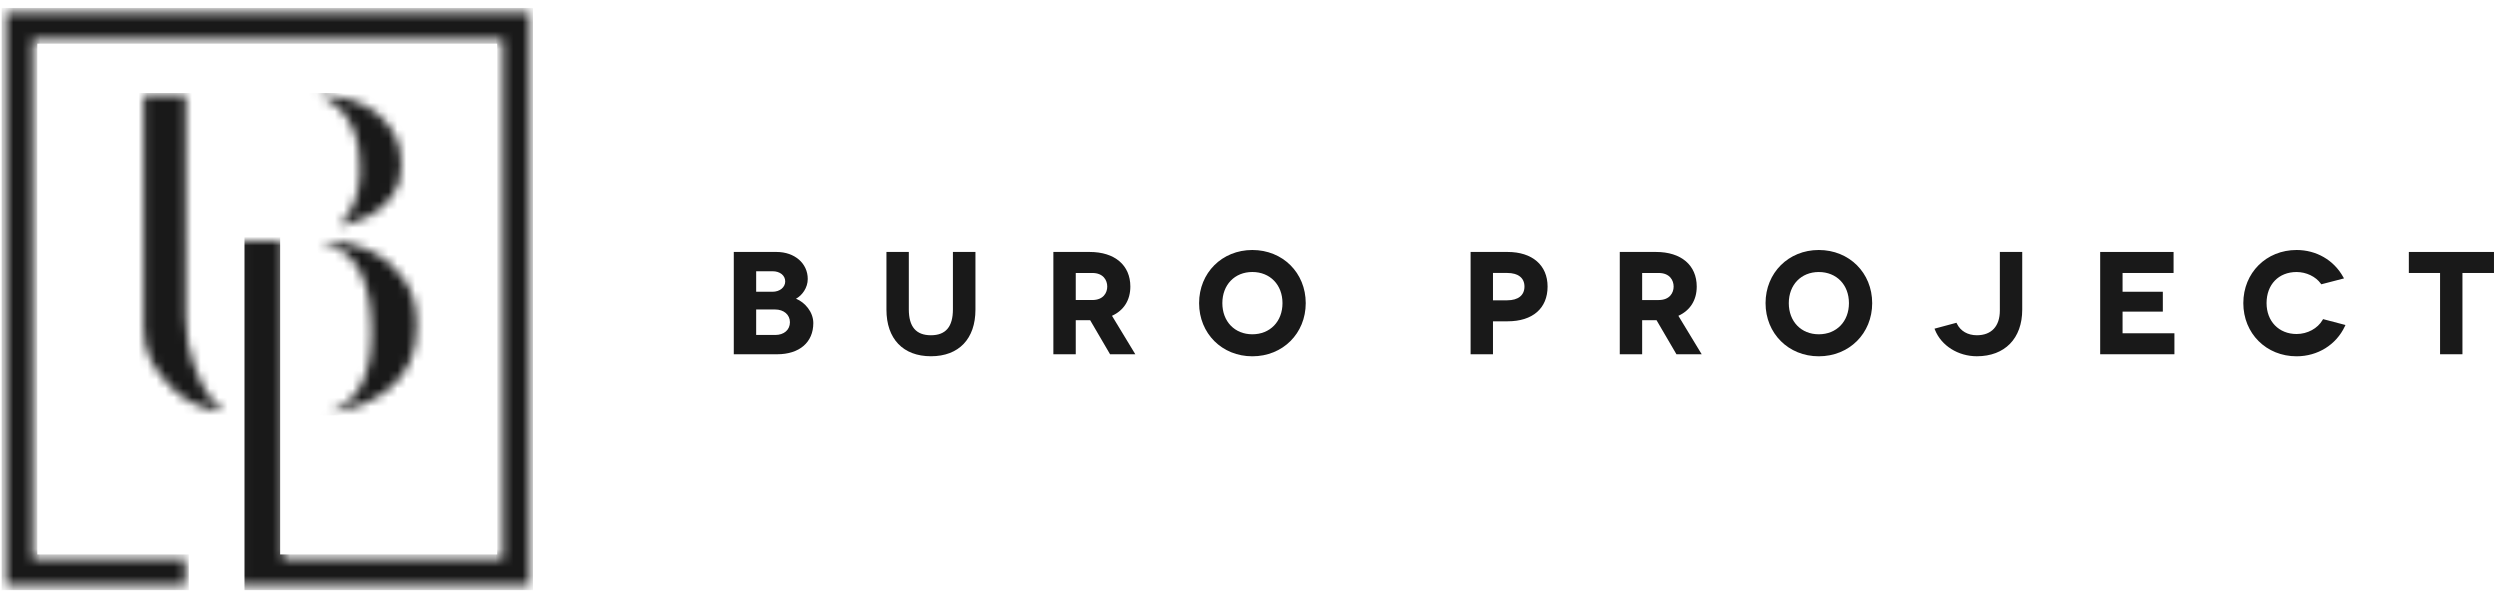 <svg width="280" height="68" viewBox="0 0 280 68" fill="none" xmlns="http://www.w3.org/2000/svg">
<mask id="mask0_17422_2006" style="mask-type:luminance" maskUnits="userSpaceOnUse" x="0" y="1" width="60" height="65">
<path d="M0.669 65.563L20.766 65.562L20.767 62.609L3.668 62.611V4.382H56.288L56.327 4.384V62.609C56.327 62.609 36.527 62.618 31.696 62.609V27.012H27.019V65.563H59.327V1.43H0.669V65.563Z" fill="white"/>
</mask>
<g mask="url(#mask0_17422_2006)">
<path d="M21.145 64.096H2.183V2.891H57.685V64.096H29.377V26.196" stroke="#191919" stroke-width="4" stroke-miterlimit="10"/>
</g>
<mask id="mask1_17422_2006" style="mask-type:luminance" maskUnits="userSpaceOnUse" x="16" y="10" width="31" height="37">
<path d="M42.488 12.925C40.904 11.488 38.578 10.724 35.569 10.649C36.698 11.001 37.66 11.659 38.447 12.615C39.627 14.05 40.244 15.904 40.277 18.123L40.297 19.734C40.176 21.912 39.472 23.619 38.295 24.945C38.177 25.076 38.056 25.205 37.933 25.325C39.134 25.062 40.254 24.692 41.263 24.221C42.222 23.766 43.094 23.041 43.847 22.067C44.569 21.138 44.921 20.105 44.921 18.91V18.137C44.921 16.128 44.126 14.423 42.488 12.925ZM36.684 46.211C39.413 45.933 41.688 45.066 43.467 43.631C45.612 41.903 46.654 39.674 46.654 36.812V36.038C46.654 34.232 46.21 32.708 45.292 31.375C44.359 30.02 43.275 29.017 42.07 28.39C41.123 27.899 40.058 27.514 38.899 27.242C38.617 27.175 37.196 27.03 37.196 27.03L35.781 26.974C37.266 27.319 38.654 28.14 39.59 29.296L39.592 29.297C40.818 30.811 41.486 33.07 41.574 36.008L41.587 37.008C41.595 37.141 41.606 37.274 41.606 37.421C41.606 42.299 39.952 45.244 36.684 46.211ZM23.848 44.924C22.931 43.834 22.206 42.445 21.689 40.794C21.429 39.956 21.214 39.124 21.03 38.303C20.955 37.955 20.808 36.569 20.808 35.429L20.815 10.641H16.094V36.812C16.094 39.727 17.369 41.383 18.909 43.097C20.05 44.368 21.436 45.234 23.148 45.749C23.52 45.86 23.99 45.974 25.114 46.072C24.672 45.785 24.247 45.401 23.848 44.924Z" fill="white"/>
</mask>
<g mask="url(#mask1_17422_2006)">
<path d="M20.604 10.422V46.519" stroke="#191919" stroke-width="16" stroke-miterlimit="10"/>
<path d="M41.218 10.422V46.519" stroke="#191919" stroke-width="16" stroke-miterlimit="10"/>
</g>
<path d="M89.151 33.458C89.833 33.089 90.468 32.237 90.468 31.248C90.468 29.493 88.999 28.219 86.974 28.219H82.184V39.677H87.04C89.539 39.677 91.091 38.338 91.091 36.184C91.091 34.94 90.143 33.851 89.151 33.458ZM84.691 30.379H86.526C87.359 30.379 87.944 30.849 87.944 31.52C87.944 32.18 87.334 32.677 86.526 32.677H84.691V30.379ZM86.831 37.516H84.691V34.662H86.813C87.79 34.662 88.472 35.248 88.472 36.088C88.472 36.942 87.812 37.516 86.831 37.516Z" fill="#191919"/>
<path d="M106.727 34.65C106.727 36.599 105.921 37.548 104.265 37.548C102.6 37.548 101.788 36.599 101.788 34.65V28.219H99.282V34.683C99.282 37.95 101.146 39.9 104.265 39.9C107.388 39.9 109.25 37.95 109.25 34.683V28.219H106.727V34.65Z" fill="#191919"/>
<path d="M126.599 32.095C126.599 29.703 124.855 28.219 122.047 28.219H117.977V39.677H120.485V35.86H122.096L124.327 39.677H127.155L124.543 35.369C125.871 34.766 126.599 33.611 126.599 32.095ZM122.337 33.603H120.485V30.573H122.337C123.574 30.573 124.012 31.392 124.012 32.095C124.012 32.791 123.574 33.603 122.337 33.603Z" fill="#191919"/>
<path d="M140.262 28C136.863 28 134.299 30.558 134.299 33.952C134.299 37.346 136.863 39.905 140.262 39.905C143.672 39.905 146.242 37.346 146.242 33.952C146.242 30.558 143.672 28 140.262 28ZM140.262 37.44C138.284 37.44 136.903 36.005 136.903 33.952C136.903 31.9 138.284 30.464 140.262 30.464C142.25 30.464 143.639 31.9 143.639 33.952C143.639 36.005 142.251 37.44 140.262 37.44Z" fill="#191919"/>
<path d="M168.857 28.219H164.707V39.676H167.214V35.986H168.857C171.657 35.986 173.329 34.532 173.329 32.094C173.329 29.703 171.614 28.219 168.857 28.219ZM168.809 33.634H167.214V30.571H168.809C170.037 30.571 170.74 31.128 170.74 32.094C170.74 33.072 170.037 33.634 168.809 33.634Z" fill="#191919"/>
<path d="M190.034 32.096C190.034 29.703 188.291 28.219 185.482 28.219H181.414V39.678H183.921V35.86H185.531L187.762 39.678H190.59L187.978 35.37C189.305 34.767 190.034 33.612 190.034 32.096ZM185.772 33.604H183.921V30.574H185.772C187.008 30.574 187.447 31.392 187.447 32.096C187.447 32.792 187.008 33.604 185.772 33.604Z" fill="#191919"/>
<path d="M203.705 28C200.306 28 197.742 30.56 197.742 33.952C197.742 37.345 200.306 39.905 203.705 39.905C207.115 39.905 209.685 37.346 209.685 33.952C209.685 30.558 207.115 28 203.705 28ZM203.705 37.44C201.728 37.44 200.345 36.006 200.345 33.952C200.345 31.898 201.728 30.466 203.705 30.466C205.694 30.466 207.082 31.898 207.082 33.952C207.082 36.006 205.694 37.44 203.705 37.44Z" fill="#191919"/>
<path d="M223.983 34.779C223.983 36.539 223.045 37.548 221.409 37.548C220.388 37.548 219.574 37.077 219.175 36.253L219.124 36.15L216.665 36.811L216.723 36.956C217.428 38.717 219.31 39.901 221.409 39.901C224.543 39.901 226.49 37.902 226.49 34.684V28.219H223.983V34.779Z" fill="#191919"/>
<path d="M237.727 34.901H242.237V32.676H237.727V30.574H243.44V28.219H235.22V39.676H243.535V37.327H237.727V34.901Z" fill="#191919"/>
<path d="M260.13 35.834C259.578 36.79 258.432 37.409 257.217 37.409C255.237 37.409 253.855 35.988 253.855 33.952C253.855 31.867 255.207 30.466 257.217 30.466C258.3 30.466 259.362 30.974 259.928 31.764L259.984 31.841L262.528 31.181L262.44 31.026C261.387 29.132 259.434 28 257.217 28C253.817 28 251.252 30.56 251.252 33.952C251.252 37.345 253.817 39.905 257.217 39.905C259.58 39.905 261.651 38.62 262.622 36.55L262.692 36.401L260.184 35.741L260.13 35.834Z" fill="#191919"/>
<path d="M269.79 28.219V30.574H273.287V39.676H275.794V30.574H279.326V28.219H269.79Z" fill="#191919"/>
</svg>
